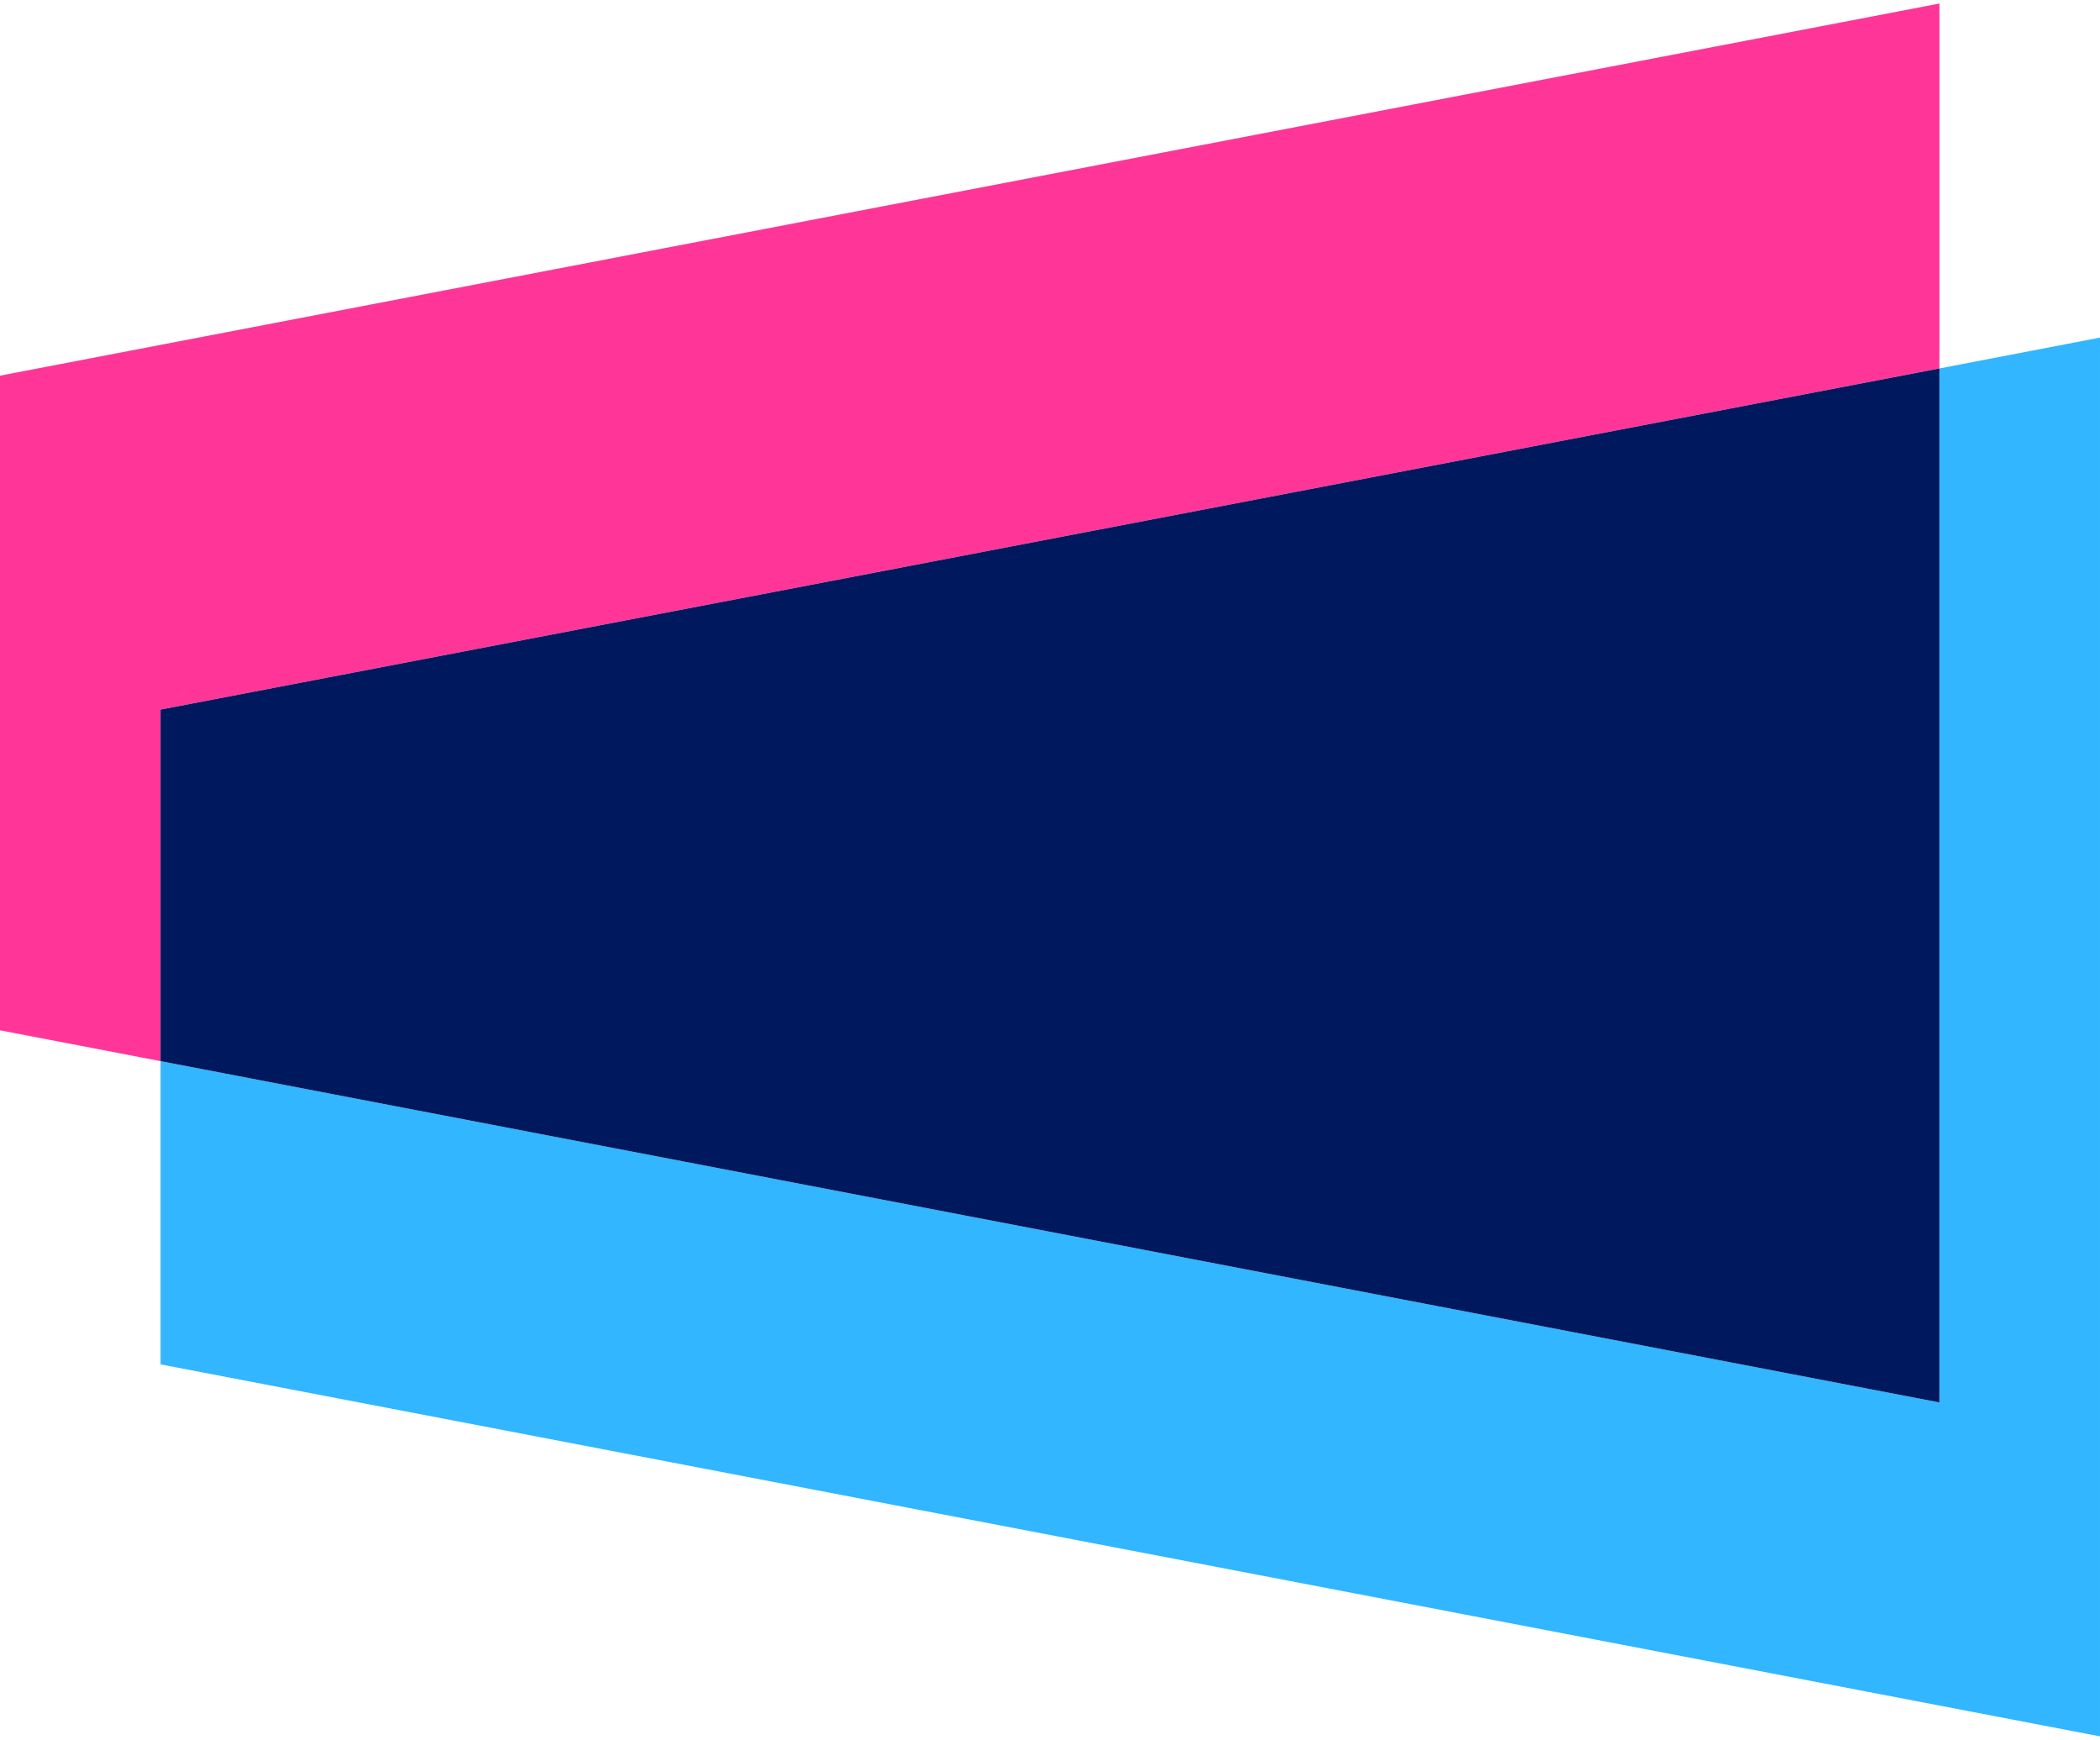 <?xml version="1.0" encoding="UTF-8"?> <svg xmlns="http://www.w3.org/2000/svg" width="268" height="222" viewBox="0 0 268 222" fill="none"><path d="M247.507 47.01V0.451L0 47.932V131.459L20.492 135.394V90.536L247.507 47.01Z" fill="#FF3697"></path><path d="M247.507 47.012V178.942L20.492 135.395V174.085L267.999 221.546V43.077L247.507 47.012Z" fill="#31B6FF"></path><path d="M247.507 47.012L20.492 90.538V135.395L247.507 178.942V47.012Z" fill="#00195E"></path></svg> 